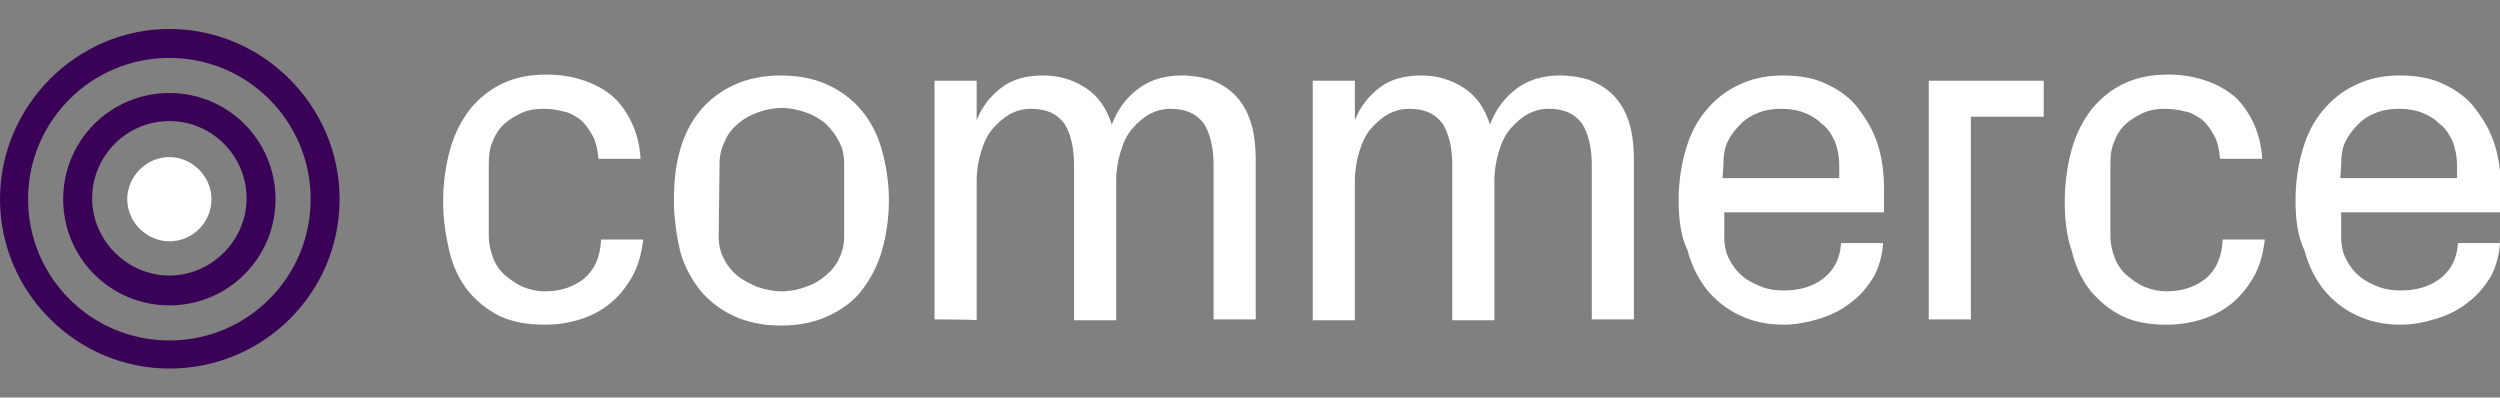 <?xml version="1.0" encoding="utf-8"?><!--Generator: Adobe Illustrator 27.2.0, SVG Export Plug-In . SVG Version: 6.00 Build 0)--><svg version="1.1" id="Layer_1" xmlns="http://www.w3.org/2000/svg" xmlns:xlink="http://www.w3.org/1999/xlink" x="0px" y="0px" viewBox="0 0 284.9 45.3" style="enable-background:new 0 0 284.9 45.3;" xml:space="preserve"><rect x="0" y="0" width="284.9" height="45.3" fill="#808080" stroke="none"/><style type="text/css">.st0{fill:#3A0256;}
	.st1{fill:#FFFFFF;}</style><g id="core-commerce"><g><path class="st0" d="M19.3,42C8.7,42,0,33.3,0,22.7S8.7,3.3,19.3,3.3S38.7,12,38.7,22.7S30,42,19.3,42z M19.3,6.6
			c-8.9,0-16.1,7.2-16.1,16.1s7.2,16.1,16.1,16.1s16.1-7.2,16.1-16.1S28.2,6.6,19.3,6.6z"/><path class="st0" d="M19.3,34.8c-6.7,0-12.1-5.4-12.1-12.1s5.4-12.1,12.1-12.1S31.4,16,31.4,22.7S26,34.8,19.3,34.8
			C19.3,34.8,19.3,34.8,19.3,34.8z M19.3,13.8c-4.9,0-8.8,4-8.8,8.8s4,8.8,8.8,8.8s8.8-4,8.8-8.8S24.2,13.8,19.3,13.8z"/><path class="st1" d="M19.3,27.5c2.7,0,4.8-2.2,4.8-4.8s-2.2-4.8-4.8-4.8s-4.8,2.2-4.8,4.8S16.7,27.5,19.3,27.5"/></g><g><path class="st1" d="M50.5,23c0-2.2,0.3-4.2,0.8-6c0.5-1.8,1.3-3.3,2.3-4.6c1-1.2,2.2-2.2,3.7-2.9c1.5-0.7,3.1-1,5-1
			c1.4,0,2.8,0.2,4,0.6c1.3,0.4,2.4,1,3.3,1.7s1.7,1.8,2.3,3c0.6,1.2,1,2.6,1.1,4.3h-4.8c-0.1-1.1-0.3-2-0.7-2.7
			c-0.4-0.7-0.8-1.3-1.4-1.8c-0.6-0.4-1.2-0.8-1.9-0.9c-0.7-0.2-1.5-0.3-2.3-0.3c-0.8,0-1.6,0.1-2.3,0.4c-0.7,0.3-1.4,0.7-2,1.2
			c-0.6,0.5-1.1,1.2-1.4,2c-0.4,0.8-0.5,1.7-0.5,2.8v8c0,1,0.2,1.8,0.5,2.6c0.3,0.8,0.8,1.5,1.4,2c0.6,0.5,1.3,1,2,1.3
			c0.8,0.3,1.6,0.5,2.5,0.5c1.8,0,3.2-0.5,4.4-1.4c1.2-1,1.9-2.4,2-4.5h4.8c-0.2,1.7-0.6,3.1-1.3,4.3c-0.7,1.2-1.5,2.2-2.5,3
			c-1,0.8-2.1,1.4-3.4,1.8c-1.3,0.4-2.6,0.6-4,0.6c-2,0-3.7-0.3-5.2-1c-1.4-0.7-2.6-1.7-3.6-2.9c-1-1.3-1.7-2.8-2.1-4.5
			C50.8,26.9,50.5,25,50.5,23L50.5,23L50.5,23z"/><path class="st1" d="M76.8,22.8c0-2.1,0.2-4,0.7-5.7c0.5-1.8,1.3-3.3,2.3-4.5c1-1.2,2.3-2.2,3.8-2.9c1.5-0.7,3.3-1.1,5.4-1.1
			c2.1,0,3.9,0.4,5.4,1.1c1.5,0.7,2.8,1.7,3.8,2.9c1,1.2,1.8,2.7,2.3,4.5c0.5,1.8,0.8,3.7,0.8,5.7c0,2.1-0.3,4-0.8,5.8
			c-0.5,1.7-1.3,3.2-2.3,4.5c-1,1.3-2.3,2.2-3.8,2.9c-1.5,0.7-3.3,1.1-5.4,1.1c-2.1,0-3.9-0.4-5.4-1.1c-1.5-0.7-2.8-1.7-3.8-2.9
			c-1-1.3-1.8-2.7-2.3-4.5C77.1,26.8,76.8,24.9,76.8,22.8L76.8,22.8z M81.9,27c0,0.9,0.2,1.8,0.6,2.5c0.4,0.8,0.9,1.4,1.5,1.9
			c0.6,0.5,1.4,0.9,2.3,1.3c0.9,0.3,1.8,0.5,2.8,0.5c1,0,1.9-0.2,2.7-0.5c0.9-0.3,1.6-0.7,2.3-1.3c0.6-0.5,1.2-1.2,1.5-1.9
			c0.4-0.8,0.6-1.6,0.6-2.5v-8.4c0-0.9-0.2-1.8-0.6-2.5c-0.4-0.8-0.9-1.4-1.5-2c-0.6-0.5-1.4-1-2.3-1.3c-0.9-0.3-1.8-0.5-2.7-0.5
			s-1.9,0.2-2.7,0.5c-0.9,0.3-1.6,0.7-2.3,1.3c-0.6,0.5-1.2,1.2-1.5,2c-0.4,0.8-0.6,1.6-0.6,2.5L81.9,27L81.9,27L81.9,27z"/><path class="st1" d="M106.5,36.4V9.2h4.8v4.5c0.6-1.5,1.5-2.7,2.8-3.7c1.3-1,2.9-1.4,4.8-1.4c1.8,0,3.4,0.5,4.8,1.4
			c1.4,0.9,2.4,2.3,3,4.2c0.6-1.6,1.5-2.9,2.9-4c1.4-1.1,3.1-1.6,5.1-1.6c1.2,0,2.3,0.2,3.3,0.5c1,0.4,1.9,0.9,2.7,1.7
			c0.8,0.8,1.4,1.8,1.8,3c0.4,1.2,0.6,2.7,0.6,4.5v18.1h-4.8V18.8c0-2-0.4-3.6-1.1-4.7c-0.8-1.1-2-1.7-3.8-1.7
			c-0.9,0-1.6,0.2-2.4,0.6c-0.7,0.4-1.4,1-2,1.7c-0.6,0.7-1,1.6-1.3,2.6c-0.3,1-0.5,2.1-0.5,3.3v15.9h-4.8V18.8c0-2-0.4-3.6-1.1-4.7
			c-0.8-1.1-2-1.7-3.8-1.7c-0.9,0-1.6,0.2-2.4,0.6c-0.7,0.4-1.4,1-2,1.7s-1,1.6-1.3,2.6c-0.3,1-0.5,2.1-0.5,3.3v15.9
			C111.3,36.4,106.5,36.4,106.5,36.4z"/><path class="st1" d="M149.6,36.4V9.2h4.8v4.5c0.6-1.5,1.5-2.7,2.8-3.7c1.3-1,2.9-1.4,4.8-1.4c1.8,0,3.4,0.5,4.8,1.4
			c1.4,0.9,2.4,2.3,3,4.2c0.6-1.6,1.5-2.9,2.9-4c1.4-1.1,3.1-1.6,5.1-1.6c1.2,0,2.3,0.2,3.3,0.5c1,0.4,1.9,0.9,2.7,1.7
			c0.8,0.8,1.4,1.8,1.8,3c0.4,1.2,0.6,2.7,0.6,4.5v18.1h-4.8V18.8c0-2-0.4-3.6-1.1-4.7c-0.8-1.1-2-1.7-3.8-1.7
			c-0.9,0-1.6,0.2-2.4,0.6c-0.7,0.4-1.4,1-2,1.7c-0.6,0.7-1,1.6-1.3,2.6c-0.3,1-0.5,2.1-0.5,3.3v15.9h-4.8V18.8c0-2-0.4-3.6-1.1-4.7
			c-0.8-1.1-2-1.7-3.8-1.7c-0.9,0-1.6,0.2-2.4,0.6c-0.7,0.4-1.4,1-2,1.7s-1,1.6-1.3,2.6c-0.3,1-0.5,2.1-0.5,3.3v15.9H149.6z"/><path class="st1" d="M191.3,22.8c0-2.1,0.3-4,0.8-5.7c0.5-1.8,1.3-3.3,2.3-4.5c1-1.2,2.2-2.2,3.7-2.9c1.4-0.7,3.1-1.1,5-1.1
			c2,0,3.7,0.3,5.1,1c1.5,0.7,2.7,1.6,3.6,2.8c0.9,1.2,1.7,2.5,2.2,4.1c0.5,1.6,0.7,3.3,0.7,5.1v2.6h-18.2V27c0,1,0.2,1.9,0.6,2.6
			c0.4,0.8,0.9,1.4,1.5,1.9c0.6,0.5,1.4,0.9,2.2,1.2c0.8,0.3,1.6,0.4,2.5,0.4c1.7,0,3.2-0.4,4.4-1.3c1.2-0.9,2-2.2,2.1-4.1h4.8
			c-0.1,1.5-0.5,2.8-1.1,3.9c-0.7,1.1-1.5,2.1-2.6,2.9c-1,0.8-2.2,1.4-3.5,1.8c-1.3,0.4-2.7,0.7-4.1,0.7c-2,0-3.7-0.4-5.1-1.1
			c-1.5-0.7-2.7-1.7-3.7-2.9c-1-1.3-1.7-2.7-2.2-4.5C191.5,26.8,191.3,24.9,191.3,22.8L191.3,22.8L191.3,22.8L191.3,22.8L191.3,22.8
			z M196.3,20.3h13.3v-1.5c0-1-0.2-1.9-0.5-2.7c-0.4-0.8-0.8-1.5-1.5-2c-0.6-0.6-1.3-1-2.1-1.3c-0.8-0.3-1.7-0.4-2.5-0.4
			s-1.7,0.1-2.5,0.4c-0.8,0.3-1.5,0.7-2.1,1.3c-0.6,0.6-1.1,1.2-1.5,2c-0.4,0.8-0.5,1.7-0.5,2.7L196.3,20.3
			C196.3,20.3,196.3,20.3,196.3,20.3z"/><path class="st1" d="M219.8,36.4V9.2h13.1v4.1h-8.3v23.1H219.8L219.8,36.4z"/><path class="st1" d="M235.3,23c0-2.2,0.3-4.2,0.8-6c0.5-1.8,1.3-3.3,2.3-4.6c1-1.2,2.2-2.2,3.7-2.9c1.5-0.7,3.1-1,5-1
			c1.4,0,2.8,0.2,4,0.6c1.3,0.4,2.4,1,3.3,1.7s1.7,1.8,2.3,3c0.6,1.2,1,2.6,1.1,4.3H253c-0.1-1.1-0.3-2-0.7-2.7
			c-0.4-0.7-0.8-1.3-1.4-1.8c-0.6-0.4-1.2-0.8-1.9-0.9c-0.7-0.2-1.5-0.3-2.3-0.3c-0.8,0-1.6,0.1-2.3,0.4c-0.7,0.3-1.4,0.7-2,1.2
			c-0.6,0.5-1.1,1.2-1.4,2c-0.4,0.8-0.5,1.7-0.5,2.8v8c0,1,0.2,1.8,0.5,2.6c0.3,0.8,0.8,1.5,1.4,2c0.6,0.5,1.3,1,2,1.3
			c0.8,0.3,1.6,0.5,2.5,0.5c1.8,0,3.2-0.5,4.4-1.4c1.2-1,1.9-2.4,2-4.5h4.8c-0.2,1.7-0.6,3.1-1.3,4.3c-0.7,1.2-1.5,2.2-2.5,3
			c-1,0.8-2.1,1.4-3.4,1.8c-1.3,0.4-2.6,0.6-4,0.6c-2,0-3.7-0.3-5.1-1c-1.4-0.7-2.6-1.7-3.6-2.9c-1-1.3-1.7-2.8-2.1-4.5
			C235.5,26.9,235.3,25,235.3,23L235.3,23L235.3,23z"/><path class="st1" d="M261.6,22.8c0-2.1,0.3-4,0.8-5.7c0.5-1.8,1.3-3.3,2.3-4.5c1-1.2,2.2-2.2,3.7-2.9c1.4-0.7,3.1-1.1,5-1.1
			c2,0,3.7,0.3,5.1,1c1.5,0.7,2.7,1.6,3.6,2.8c0.9,1.2,1.7,2.5,2.2,4.1c0.5,1.6,0.7,3.3,0.7,5.1v2.6h-18.2V27c0,1,0.2,1.9,0.6,2.6
			c0.4,0.8,0.9,1.4,1.5,1.9c0.6,0.5,1.4,0.9,2.2,1.2c0.8,0.3,1.6,0.4,2.5,0.4c1.7,0,3.2-0.4,4.4-1.3c1.2-0.9,2-2.2,2.1-4.1h4.8
			c-0.1,1.5-0.5,2.8-1.1,3.9c-0.7,1.1-1.5,2.1-2.6,2.9c-1,0.8-2.2,1.4-3.5,1.8c-1.3,0.4-2.7,0.7-4.1,0.7c-2,0-3.7-0.4-5.1-1.1
			c-1.5-0.7-2.7-1.7-3.7-2.9c-1-1.3-1.7-2.7-2.2-4.5C261.8,26.8,261.6,24.9,261.6,22.8L261.6,22.8L261.6,22.8L261.6,22.8z
			 M266.7,20.3H280v-1.5c0-1-0.2-1.9-0.5-2.7c-0.4-0.8-0.8-1.5-1.5-2c-0.6-0.6-1.3-1-2.1-1.3c-0.8-0.3-1.7-0.4-2.5-0.4
			s-1.7,0.1-2.5,0.4c-0.8,0.3-1.5,0.7-2.1,1.3c-0.6,0.6-1.1,1.2-1.5,2c-0.4,0.8-0.5,1.7-0.5,2.7L266.7,20.3L266.7,20.3L266.7,20.3z"/></g></g></svg>